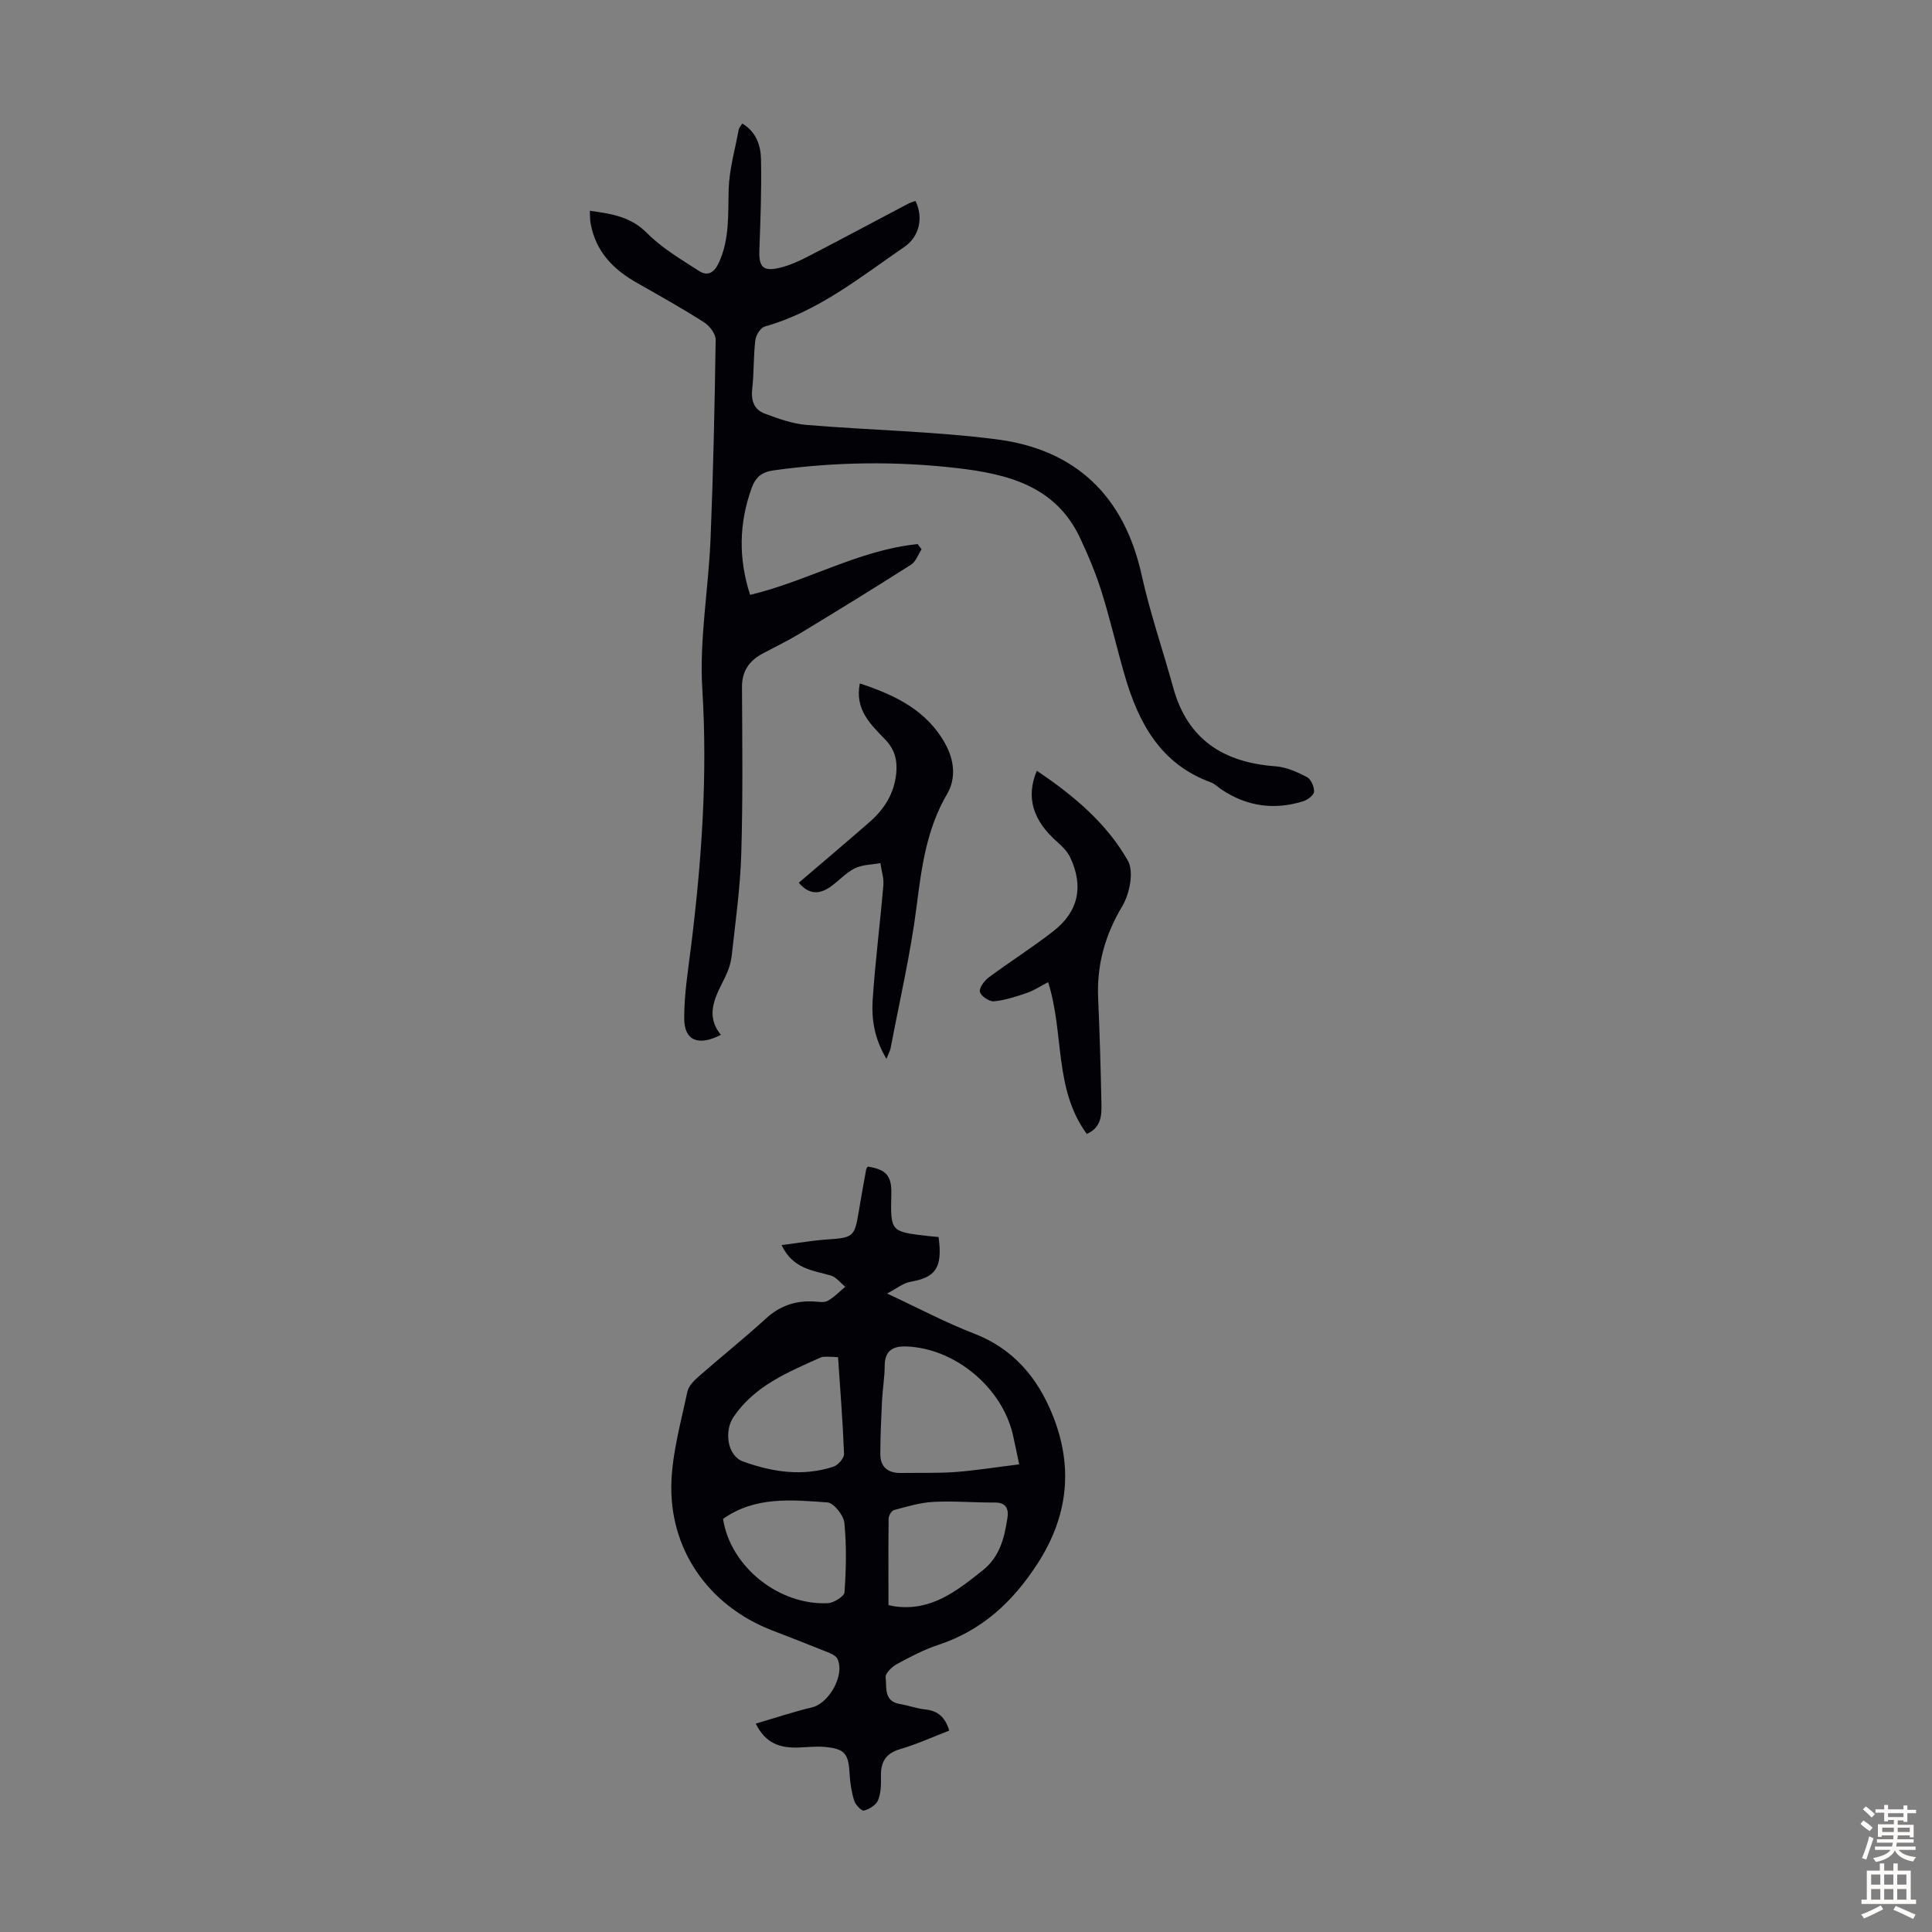 <svg enable-background="new 0 0 400 400" viewBox="0 0 400 400" xmlns="http://www.w3.org/2000/svg"><rect x="0" y="0" width="400" height="400" fill="#808080" stroke="none"/><g fill="#010106"><path d="m161.82 257.78c3.4-.43 6.46-.96 9.54-1.17 5.24-.35 5.58-.57 6.41-5.62.49-2.98 1.03-5.95 1.57-8.91.04-.2.22-.37.34-.55 3.83.6 4.95 1.91 4.86 5.69-.18 7.78-.18 7.78 7.56 8.68.76.09 1.52.15 2.22.21.92 6.64-.82 8.39-5.87 9.28-1.43.25-2.72 1.34-4.79 2.42 6.47 3.01 12.09 6.01 17.98 8.28 8.13 3.14 13.14 9.09 16.26 16.8 4.36 10.79 3.29 21.02-3.16 30.95-5.12 7.87-11.47 13.74-20.47 16.71-2.95.98-5.77 2.45-8.51 3.94-1.05.57-2.5 1.93-2.4 2.78.24 2.07-.43 4.98 2.96 5.53 1.76.29 3.47.93 5.23 1.12 2.54.27 4.12 1.5 4.98 4.38-3.36 1.29-6.69 2.82-10.17 3.84-3.03.89-4.03 2.7-3.97 5.64.04 1.66.01 3.45-.6 4.94-.41.99-1.8 1.85-2.92 2.14-.49.13-1.75-1.19-2.02-2.05-.56-1.78-.85-3.7-.95-5.57-.23-4.16-.97-5.16-5.07-5.55-1.88-.18-3.79.07-5.69.12-3.55.09-6.61-.77-8.67-4.95 4.04-1.19 7.79-2.45 11.63-3.36 3.58-.85 6.89-6.76 5.27-10.07-.32-.66-1.34-1.09-2.13-1.41-3.83-1.55-7.69-3.03-11.54-4.53-13.11-5.13-21.32-16.9-20.68-30.97.28-6.17 2.01-12.28 3.29-18.38.25-1.16 1.35-2.28 2.32-3.13 4.62-4.06 9.44-7.9 13.98-12.05 2.84-2.6 6.02-3.67 9.76-3.51 1 .04 2.19.31 2.98-.12 1.35-.73 2.45-1.92 3.66-2.92-1-.8-1.89-2.01-3.03-2.34-3.73-1.07-7.81-1.34-10.16-6.29zm49.19 45.4c-.54-2.55-.9-4.38-1.32-6.2-2.3-9.8-12.02-17.84-22.03-18.21-2.71-.1-4.47.8-4.49 3.94-.01 2.44-.44 4.88-.56 7.33-.18 3.66-.34 7.32-.35 10.98-.01 2.73 1.58 3.98 4.26 3.94 3.79-.06 7.59.08 11.36-.2 4.29-.33 8.54-1.02 13.13-1.58zm-27.06 29.13c.24.05.87.22 1.51.3 7.41.94 12.64-3.23 17.96-7.45 3.6-2.86 4.52-6.74 5.15-10.84.29-1.86-.19-3.26-2.63-3.24-4.23.04-8.47-.36-12.69-.13-2.75.14-5.48.98-8.16 1.69-.5.13-1.1 1.14-1.11 1.74-.07 5.9-.03 11.79-.03 17.93zm-10.44-51.32c-1.02-.05-1.69-.11-2.35-.1-.44.01-.93.01-1.32.19-6.71 3.03-13.56 5.79-17.97 12.28-1.97 2.9-1.32 8.03 1.96 9.22 6.07 2.21 12.39 3.15 18.73 1.08.95-.31 2.22-1.77 2.19-2.66-.25-6.58-.78-13.14-1.24-20.01zm-23.81 33.48c1.51 9.92 11.6 17.94 21.71 17.45 1.23-.06 3.38-1.41 3.44-2.27.33-4.77.44-9.6-.03-14.35-.16-1.58-2.19-4.14-3.51-4.24-7.4-.54-14.98-1.29-21.61 3.41z"/><path d="m122.12 43.64c4.59.62 8.5 1.25 11.83 4.61 3.08 3.11 7.01 5.42 10.74 7.83 1.79 1.16 3.15.45 4.14-1.69 2.25-4.89 1.88-9.98 2.03-15.13.12-4.16 1.32-8.29 2.08-12.42.07-.39.42-.74.74-1.27 2.93 1.76 3.82 4.59 3.88 7.43.13 6.24-.11 12.49-.34 18.73-.13 3.55.73 4.54 4.18 3.72 2.03-.48 4.01-1.37 5.88-2.34 6.94-3.59 13.83-7.29 20.74-10.93.48-.25 1.02-.39 1.52-.57 1.7 3.46.78 7.39-2.25 9.47-9.19 6.32-17.92 13.42-28.97 16.53-.87.25-1.82 1.8-1.94 2.84-.4 3.33-.26 6.72-.64 10.04-.28 2.45.38 4.33 2.61 5.15 2.77 1.03 5.67 2.09 8.57 2.33 13.13 1.1 26.37 1.32 39.42 2.99 16.4 2.11 26.43 11.76 30.04 28.15 1.73 7.84 4.38 15.47 6.51 23.22 2.96 10.8 10.43 15.53 21.16 16.32 2.23.16 4.49 1.17 6.52 2.22.84.43 1.54 2.01 1.49 3.03-.03.72-1.33 1.71-2.24 1.99-5.99 1.87-11.67 1.08-16.92-2.43-.74-.5-1.41-1.19-2.22-1.49-10.37-3.78-14.94-12.24-17.79-22.04-1.69-5.79-3.02-11.69-4.83-17.44-1.2-3.82-2.76-7.54-4.47-11.17-5.09-10.79-15.11-13.22-25.57-14.42-12.6-1.45-25.23-1.27-37.83.48-2.47.34-3.75 1.4-4.56 3.64-2.64 7.31-2.77 14.59-.33 22.14 11.91-2.83 22.57-9.31 34.69-10.51.27.36.54.71.81 1.07-.71 1.08-1.17 2.54-2.16 3.18-7.63 4.86-15.33 9.59-23.07 14.28-2.48 1.5-5.11 2.76-7.67 4.13-2.79 1.49-4.3 3.64-4.28 6.98.06 11.5.2 23.01-.15 34.51-.21 7.02-1.2 14.01-1.97 21-.17 1.53-.68 3.09-1.36 4.48-1.93 3.94-4.3 7.76-.89 11.97-4.67 2.42-7.58 1.18-7.59-3.36-.02-4.99.8-10 1.42-14.98 2.19-17.67 3.44-35.31 2.33-53.2-.64-10.29 1.27-20.72 1.7-31.09.56-13.75.86-27.51 1.06-41.27.02-1.22-1.26-2.89-2.4-3.62-4.52-2.88-9.2-5.51-13.87-8.15-4.9-2.77-8.54-6.47-9.6-12.22-.16-.74-.12-1.52-.18-2.72z"/><path d="m214.66 159.58c7.69 5.16 14.47 10.89 18.86 18.62 1.28 2.26.36 6.85-1.16 9.4-3.59 6.01-5.31 12.19-5 19.1.32 7.26.53 14.52.68 21.79.05 2.42-.02 4.95-3.03 6.28-6.86-9.34-4.63-20.82-8.01-31.43-1.56.81-2.89 1.72-4.36 2.22-2.24.77-4.55 1.53-6.88 1.75-.95.09-2.7-1.11-2.88-1.97s.94-2.32 1.87-3.01c4.39-3.26 9.04-6.18 13.35-9.55 5.19-4.06 6.29-9.24 3.49-15.23-.58-1.24-1.66-2.33-2.71-3.25-4.99-4.38-6.54-9.18-4.22-14.72z"/><path d="m165.38 182.76c5.01-4.29 9.87-8.39 14.66-12.57 3.04-2.66 5.11-5.92 5.51-10.05.26-2.65-.23-4.88-2.25-7-2.92-3.07-6.39-6.14-5.28-11.64 7.37 2.43 13.9 5.6 17.71 12.54 1.8 3.28 2.28 7.05.37 10.32-4.25 7.25-5.3 15.17-6.33 23.31-1.25 9.85-3.53 19.58-5.38 29.35-.1.52-.38 1-.86 2.2-2.51-4.17-3.11-8.21-2.85-12.22.52-7.92 1.54-15.8 2.21-23.72.13-1.5-.4-3.05-.62-4.58-1.79.33-3.76.31-5.32 1.09-1.86.93-3.32 2.63-5.06 3.84-2.19 1.51-4.35 1.68-6.51-.87z"/></g><path d="m385.2 377.6.6-.7c.6.4 1.3.9 1.9 1.5l-.6.7c-.8-.5-1.4-1-1.9-1.5zm.3 7.1c.6-1.4 1.1-2.9 1.5-4.5.3.1.6.3.9.4-.5 1.4-1 2.9-1.5 4.4zm.2-10.1.6-.6c.7.5 1.3 1.1 1.9 1.6l-.7.7c-.6-.6-1.2-1.2-1.8-1.7zm8.4-.8h.8v.9h1.8v.7h-1.8v1.8h-.8v-.3h-1.2v.9h3.3v2.6h-.8v-.4h-2.5c0 .3 0 .6-.1.8h3.4v.7h-3.5c0 .3-.1.6-.1.8h4v.7h-3.5c.7.9 1.9 1.3 3.6 1.5-.2.2-.4.5-.6.9-1.9-.3-3.2-1.1-3.8-2.3-.5 1.1-1.8 2-3.9 2.4-.2-.3-.4-.5-.6-.8 1.9-.4 3.1-.9 3.6-1.7h-3.2v-.7h3.5c.1-.2.1-.5.2-.8h-3.3v-.7h3.4c0-.2 0-.5 0-.8h-2.4v.3h-.8v-2.6h3.3v-.9h-1.2v.3h-.8v-1.8h-1.8v-.7h1.8v-.9h.8v.9h3.2zm-4.4 5.5h2.4c0-.3 0-.6 0-.9h-2.4zm1.2-3.1h3.2v-.8h-3.2zm4.4 2.2h-2.4v.9h2.5v-.9z" fill="#fcfbfa"/><path d="m389.2 385.8h.9v1.5h1.9v-1.5h.9v1.5h2.7v6h1.1v.9h-11.3v-.9h1.1v-6h2.7zm.2 8.7.5.8c-1.2.6-2.5 1.3-4 1.9-.2-.3-.3-.6-.6-.8 1.6-.6 3-1.3 4.1-1.9zm-2-4.3h1.9v-2.1h-1.9zm0 3.1h1.9v-2.2h-1.9zm2.7-3.1h1.9v-2.1h-1.9zm0 3.1h1.9v-2.2h-1.9zm2.4 1.3c1.4.6 2.7 1.2 4.1 1.8l-.5.9c-1.5-.7-2.8-1.4-4.1-1.9zm2.2-6.5h-1.9v2.1h1.9zm-1.9 5.2h1.9v-2.2h-1.9z" fill="#fcfbfa"/></svg>
